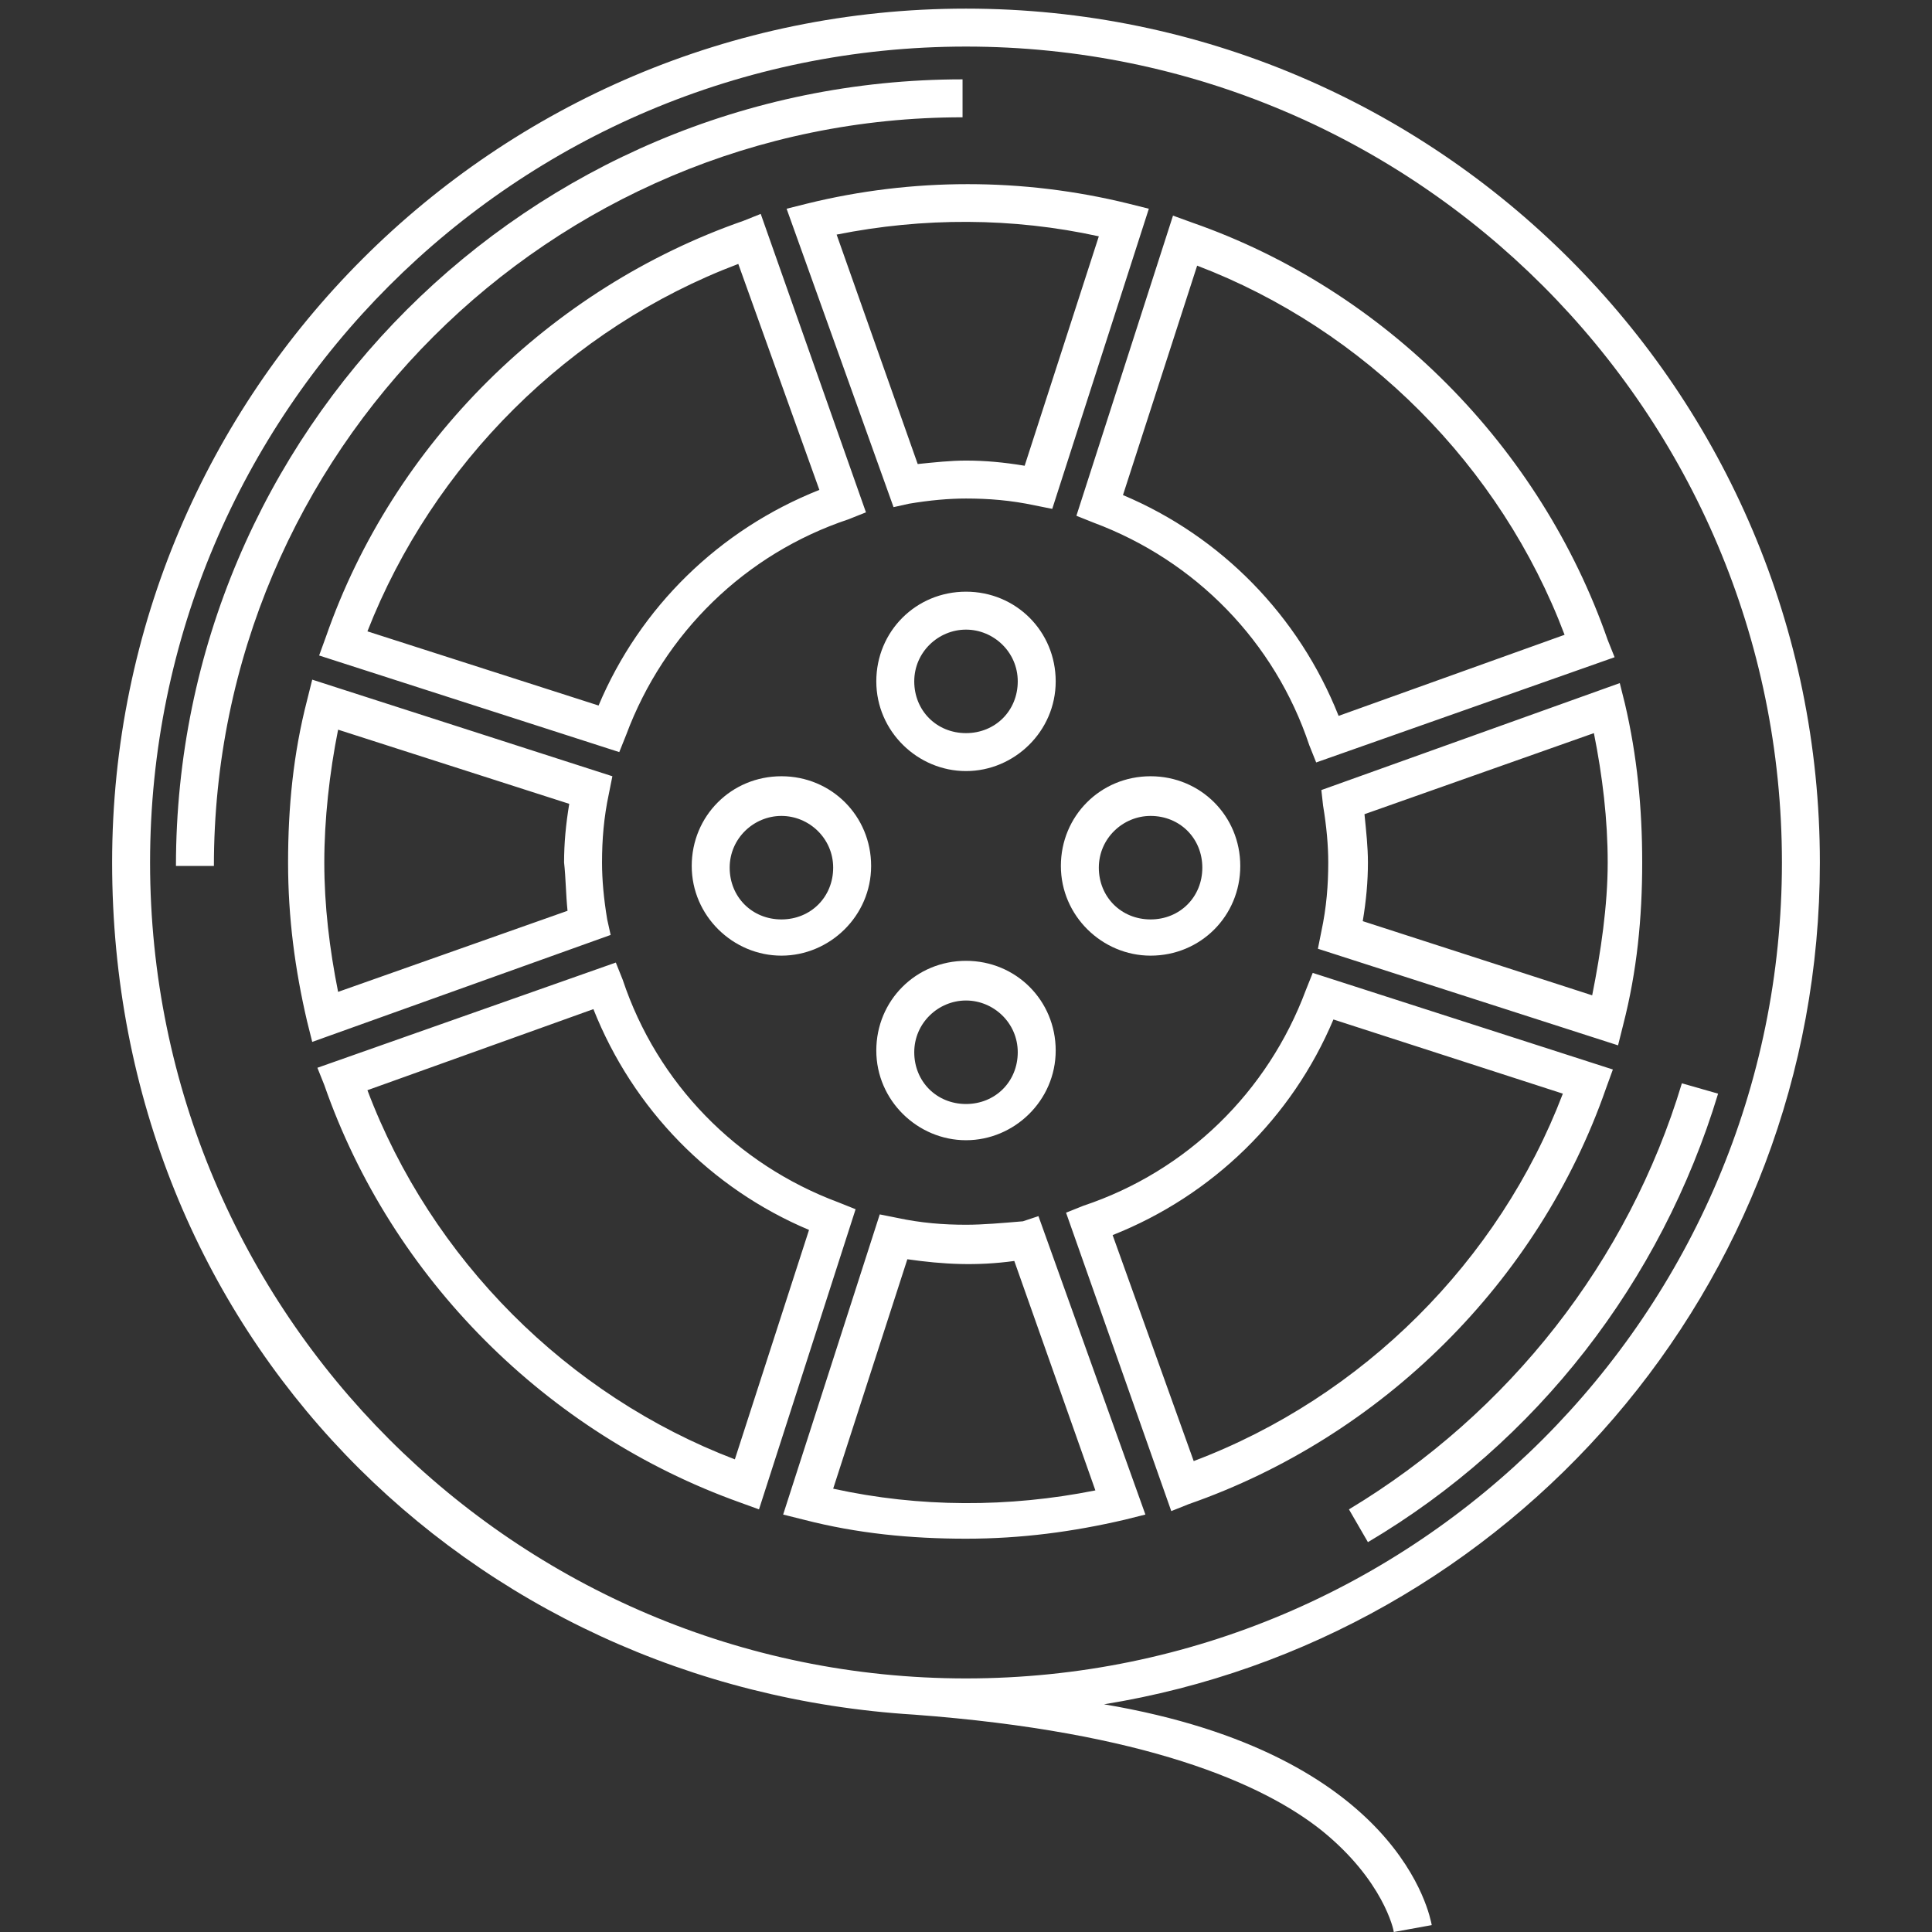 <?xml version="1.0" encoding="utf-8"?>
<!-- Generator: Adobe Illustrator 27.4.0, SVG Export Plug-In . SVG Version: 6.00 Build 0)  -->
<svg version="1.1" id="Layer_1" xmlns="http://www.w3.org/2000/svg" xmlns:xlink="http://www.w3.org/1999/xlink" x="0px" y="0px"
	 viewBox="0 0 112 112" style="enable-background:new 0 0 112 112;" xml:space="preserve">
<rect x="0" y="0" width="112" height="112" fill="#333333" stroke="none"/>
<style type="text/css">
	.st0{fill:#FFFFFF;}
</style>
<g>
	<path class="st0" d="M79.3,89.4l-1.1-1.9c9.3-5.6,16.2-14.4,19.3-24.7l2.1,0.6C96.3,74.3,89.1,83.6,79.3,89.4L79.3,89.4z
		 M12.4,50.2h-2.2C10.2,25,30.7,4.6,55.8,4.6v2.2C31.9,6.8,12.4,26.2,12.4,50.2z M56,44.7c-2.8,0-5.2-2.3-5.2-5.2s2.3-5.2,5.2-5.2
		s5.2,2.3,5.2,5.2S58.8,44.7,56,44.7z M56,36.5c-1.6,0-3,1.3-3,3s1.3,3,3,3s3-1.3,3-3S57.6,36.5,56,36.5z M56,66.1
		c-2.8,0-5.2-2.3-5.2-5.2s2.3-5.2,5.2-5.2s5.2,2.3,5.2,5.2S58.8,66.1,56,66.1z M56,58c-1.6,0-3,1.3-3,3s1.3,3,3,3s3-1.3,3-3
		S57.6,58,56,58z M66.7,55.4c-2.8,0-5.2-2.3-5.2-5.2s2.3-5.2,5.2-5.2s5.2,2.3,5.2,5.2S69.6,55.4,66.7,55.4z M66.7,47.3
		c-1.6,0-3,1.3-3,3s1.3,3,3,3s3-1.3,3-3S68.4,47.3,66.7,47.3z M45.3,55.4c-2.8,0-5.2-2.3-5.2-5.2s2.3-5.2,5.2-5.2s5.2,2.3,5.2,5.2
		S48.1,55.4,45.3,55.4z M45.3,47.3c-1.6,0-3,1.3-3,3s1.3,3,3,3s3-1.3,3-3S46.9,47.3,45.3,47.3z"/>
	<path class="st0" d="M63.4,30.3c5.9,2.2,10.5,6.9,12.5,12.9l0.4,1l17.3-6.1l-0.4-1c-3.9-11.2-12.9-20.3-24.1-24.2L68,12.5
		l-5.6,17.4L63.4,30.3L63.4,30.3z M69.4,15.4C79.1,19.1,87,27,90.7,36.8l-13.1,4.7c-2.3-5.8-6.8-10.4-12.5-12.8L69.4,15.4L69.4,15.4
		z M48.6,69.7c-5.9-2.2-10.5-6.9-12.5-12.9l-0.4-1l-17.3,6.1l0.4,1c3.9,11.2,12.9,20.2,24.1,24.2l1.1,0.4l5.6-17.4L48.6,69.7
		L48.6,69.7z M42.6,84.6C32.9,80.9,25,73,21.3,63.2l13.1-4.7c2.3,5.8,6.8,10.4,12.5,12.8L42.6,84.6z M105.5,50
		c0-27.3-22.2-49.5-49.5-49.5S6.5,22.7,6.5,50S27.1,97.8,53,99.4l0,0c13.4,1,20.2,4,23.6,6.7c3.6,2.9,4.2,5.8,4.2,5.9l0,0l0,0l0,0
		l1.1-0.2l1.1-0.2c-0.1-0.5-1.8-9.9-19-12.8C87.5,95,105.5,74.6,105.5,50L105.5,50z M56,97.3C29.9,97.3,8.7,76.1,8.7,50
		S29.9,2.7,56,2.7s47.3,21.2,47.3,47.3S82.1,97.3,56,97.3L56,97.3z M75.7,57.4c-2.2,5.9-6.9,10.5-12.9,12.5l-1,0.4l6.1,17.3l1-0.4
		c11.2-3.9,20.3-12.9,24.2-24.1l0.4-1.1l-17.4-5.6C76.1,56.4,75.7,57.4,75.7,57.4z M90.6,63.4C86.9,73.1,79,81,69.2,84.7l-4.7-13.1
		c5.8-2.3,10.4-6.8,12.8-12.5L90.6,63.4L90.6,63.4z M52.7,29.2c1.2-0.2,2.3-0.3,3.3-0.3c1.3,0,2.6,0.1,4,0.4l1,0.2l5.6-17.4
		l-1.2-0.3c-6.1-1.5-12.5-1.5-18.6,0l-1.2,0.3l6.2,17.3L52.7,29.2L52.7,29.2z M63.7,13.7L59.4,27c-1.2-0.2-2.3-0.3-3.4-0.3
		c-0.9,0-1.8,0.1-2.8,0.2l-4.7-13.3C53.5,12.6,58.7,12.6,63.7,13.7L63.7,13.7z M94.2,40.8l-0.3-1.2l-17.3,6.2l0.1,0.9
		C76.9,47.9,77,49,77,50c0,1.3-0.1,2.6-0.4,4l-0.2,1l17.4,5.6l0.3-1.2c0.8-3.1,1.1-6.2,1.1-9.4S94.9,43.8,94.2,40.8L94.2,40.8z
		 M92.3,57.7L79,53.4c0.2-1.2,0.3-2.3,0.3-3.4c0-0.9-0.1-1.8-0.2-2.8l13.3-4.7c0.5,2.5,0.8,5,0.8,7.5S92.8,55.2,92.3,57.7L92.3,57.7
		z M35.2,53.3C35,52.1,34.9,51,34.9,50c0-1.3,0.1-2.6,0.4-4l0.2-1l-17.4-5.6l-0.3,1.2c-0.8,3.1-1.1,6.2-1.1,9.4s0.4,6.2,1.1,9.2
		l0.3,1.2l17.3-6.2L35.2,53.3L35.2,53.3z M32.9,52.8l-13.3,4.7c-0.5-2.5-0.8-5-0.8-7.5s0.3-5.2,0.8-7.7L33,46.6
		c-0.2,1.2-0.3,2.3-0.3,3.4C32.8,50.9,32.8,51.8,32.9,52.8L32.9,52.8z M59.3,70.8C58.1,70.9,57,71,56,71c-1.3,0-2.6-0.1-4-0.4
		l-1-0.2l-5.6,17.4l1.2,0.3c3.1,0.8,6.2,1.1,9.4,1.1s6.2-0.4,9.2-1.1l1.2-0.3l-6.2-17.3L59.3,70.8L59.3,70.8z M48.3,86.3L52.6,73
		c2.1,0.3,4,0.4,6.2,0.1l4.7,13.3C58.5,87.4,53.3,87.4,48.3,86.3L48.3,86.3z M36.3,42.6c2.2-5.9,6.9-10.5,12.9-12.5l1-0.4l-6.1-17.3
		l-1,0.4c-11.2,3.9-20.3,12.9-24.2,24.1L18.5,38l17.4,5.6L36.3,42.6L36.3,42.6z M21.3,36.6C25.1,26.9,33,19,42.8,15.3l4.7,13.1
		c-5.8,2.3-10.4,6.8-12.8,12.5L21.3,36.6L21.3,36.6z"/>
</g>
</svg>
